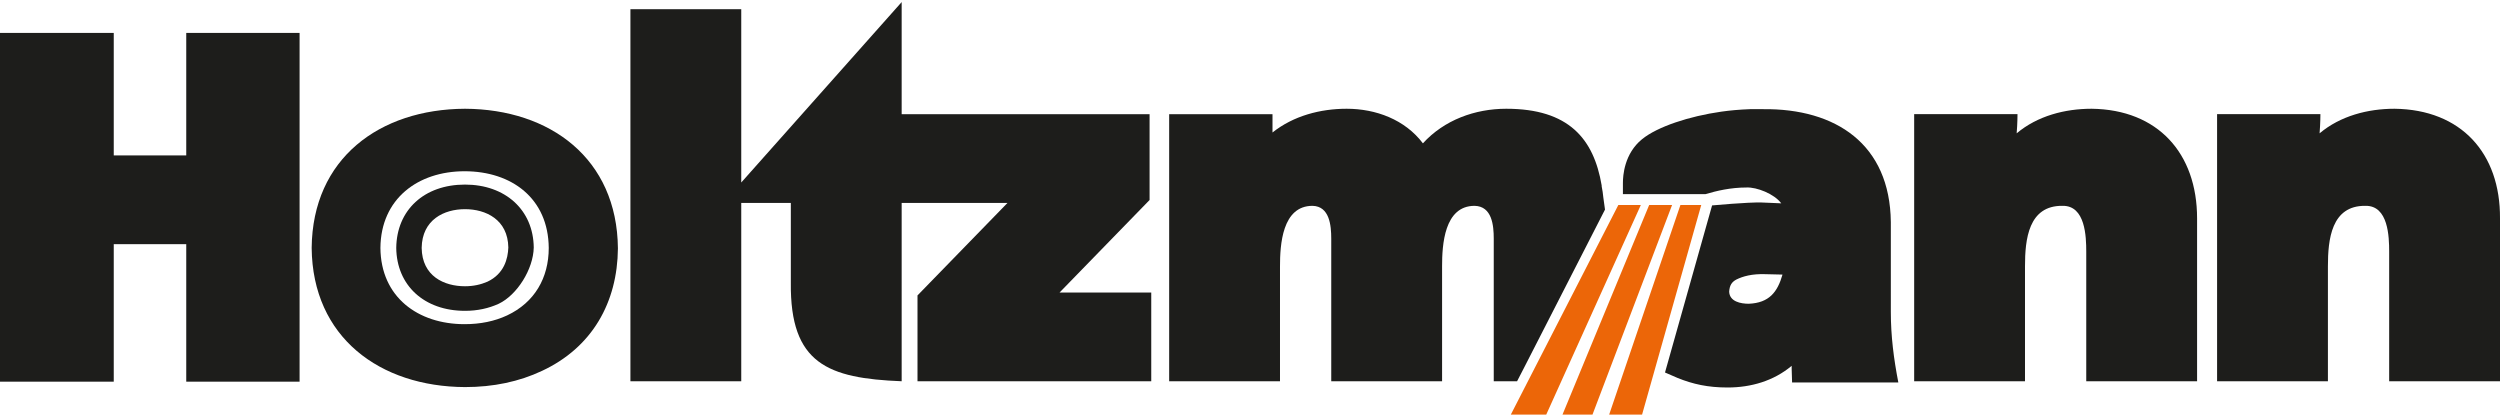 <?xml version="1.0" encoding="UTF-8"?> <svg xmlns="http://www.w3.org/2000/svg" xmlns:xlink="http://www.w3.org/1999/xlink" version="1.1" id="Ebene_1" x="0px" y="0px" viewBox="0 0 600 100" style="enable-background:new 0 0 600 100;" xml:space="preserve"> <style type="text/css"> .st0{fill:#1D1D1B;} .st1{fill:#EC6608;} </style> <g> <path class="st0" d="M453.8,53.3c-0.2-18.7-13.2-27.3-30.7-27.1c-1,0-2,0-2.9,0l0,0c-0.1,0-0.2,0-0.2,0c-2.6,0.1-4.8,0.3-6.9,0.6 c-7.7,1.1-15.3,3.6-19,6.6c-4.3,3.5-4.6,8.8-4.6,10.5l0,0v2.7h19.8c2.7-0.8,6-1.6,9.9-1.6c2.4-0.1,6.6,1.5,8.3,3.8 c-1.6-0.1-3.1-0.1-4.7-0.2c-3.3-0.1-11.9,0.7-11.9,0.7l-11.3,40.1l3,1.3c3.7,1.5,7.3,2.3,12,2.3c5.7,0,11.1-1.6,15.4-5.2v0.7 l0.1,3.3h25.5c-1.1-5.7-1.8-11.1-1.8-16.9L453.8,53.3z M419.7,72.9c-1.9,0-4.6-0.5-4.7-2.9c0.1-1.5,0.6-2.3,1.7-2.9 c1.6-0.8,3.8-1.4,6.9-1.3c1.4,0,2.8,0.1,4.2,0.1C426.6,70.1,424.6,72.7,419.7,72.9"></path> <polygon class="st0" points="44.7,37.3 27.3,37.3 27.3,7.9 0,7.9 0,91.6 27.3,91.6 27.3,58.6 44.7,58.6 44.7,91.6 71.9,91.6 71.9,7.9 44.7,7.9 "></polygon> <path class="st0" d="M502,26.1c-6.4,0-13,1.7-18,5.9c0.2-2.4,0.2-4.6,0.2-4.6h-24.8v64.1H486V63.9c0-6.4,0.8-14.6,9-14.5 c5.5-0.1,5.7,7.4,5.7,11v31.1h26.6V52.4C527.3,36.8,517.9,26.3,502,26.1"></path> <path class="st0" d="M574.7,26.1c-6.4,0-13,1.7-18,5.9c0.2-2.4,0.2-4.6,0.2-4.6h-24.8v64.1h26.6V63.9c0-6.4,0.8-14.6,9-14.5 c5.5-0.1,5.7,7.4,5.7,11v31.1H600V52.4C600.1,36.8,590.7,26.3,574.7,26.1"></path> <path class="st0" d="M275.9,48V27.4h-59.5V0.5l-38.5,43.3V2.2h-26.6v89.3h26.6V48.7h11.9v19.2c-0.2,19.4,8.9,22.9,26.6,23.6V48.7 h25.4l-21.6,22.2v20.6h56.1V70.2h-22L275.9,48z"></path> <path class="st0" d="M319.5,57.3v34.2h26.6V63.9c0-5.1,0.5-14.5,7.8-14.5c4.2,0.1,4.6,4.7,4.6,7.9v34.2h5.6l1.6-3.1l19.5-38.1 l-0.4-2.9l0,0c-0.1-0.9-0.2-1.8-0.4-2.7v-0.2l0,0c-1.9-11.2-7.9-18.4-22.9-18.4c-7.5,0-14.9,2.7-20,8.3c-4.3-5.7-11.3-8.3-18.3-8.3 c-6.3,0-12.8,1.7-17.8,5.7v-4.4h-24.8v64.1h26.6V63.9c0-5.1,0.5-14.5,7.8-14.5C319.1,49.5,319.5,54.1,319.5,57.3"></path> <path class="st0" d="M111.6,26.1C91.1,26.2,75,38,74.8,59.5C75,81,91.2,92.8,111.6,92.9c6.8,0,13-1.3,18.5-3.9 c12-5.6,18.1-16.4,18.2-29.4C148.1,38,132,26.2,111.6,26.1 M121.7,75.7c-3,1.4-6.4,2.1-10.2,2.1c-11.2,0-20.1-6.5-20.2-18.3 c0.1-11.8,9-18.4,20.2-18.4c11.3,0,20.1,6.5,20.2,18.4C131.7,66.7,128.3,72.6,121.7,75.7"></path> <path class="st0" d="M111.6,44.3L111.6,44.3c-9.8,0-16.4,6.1-16.5,15.2c0.1,9,6.7,15.1,16.5,15.1c3,0,5.7-0.6,8.1-1.7 c4.4-2.1,8.3-8.3,8.4-13.5C128,50.4,121.3,44.3,111.6,44.3 M117,67.6c-1.6,0.7-3.4,1.1-5.4,1.1c-5,0-10.3-2.4-10.4-9.2 c0.1-6.8,5.4-9.3,10.4-9.3s10.3,2.5,10.4,9.2C121.9,62.1,121,65.7,117,67.6L117,67.6z"></path> <g> <polygon class="st1" points="403.3,49.2 386.2,99.5 394.1,99.5 408.3,49.2 "></polygon> <polygon class="st1" points="395.8,49.2 375,99.5 382.2,99.5 401.3,49.2 "></polygon> <polygon class="st1" points="388.4,49.2 362.6,99.5 371.1,99.5 393.8,49.2 "></polygon> </g> </g> </svg> 